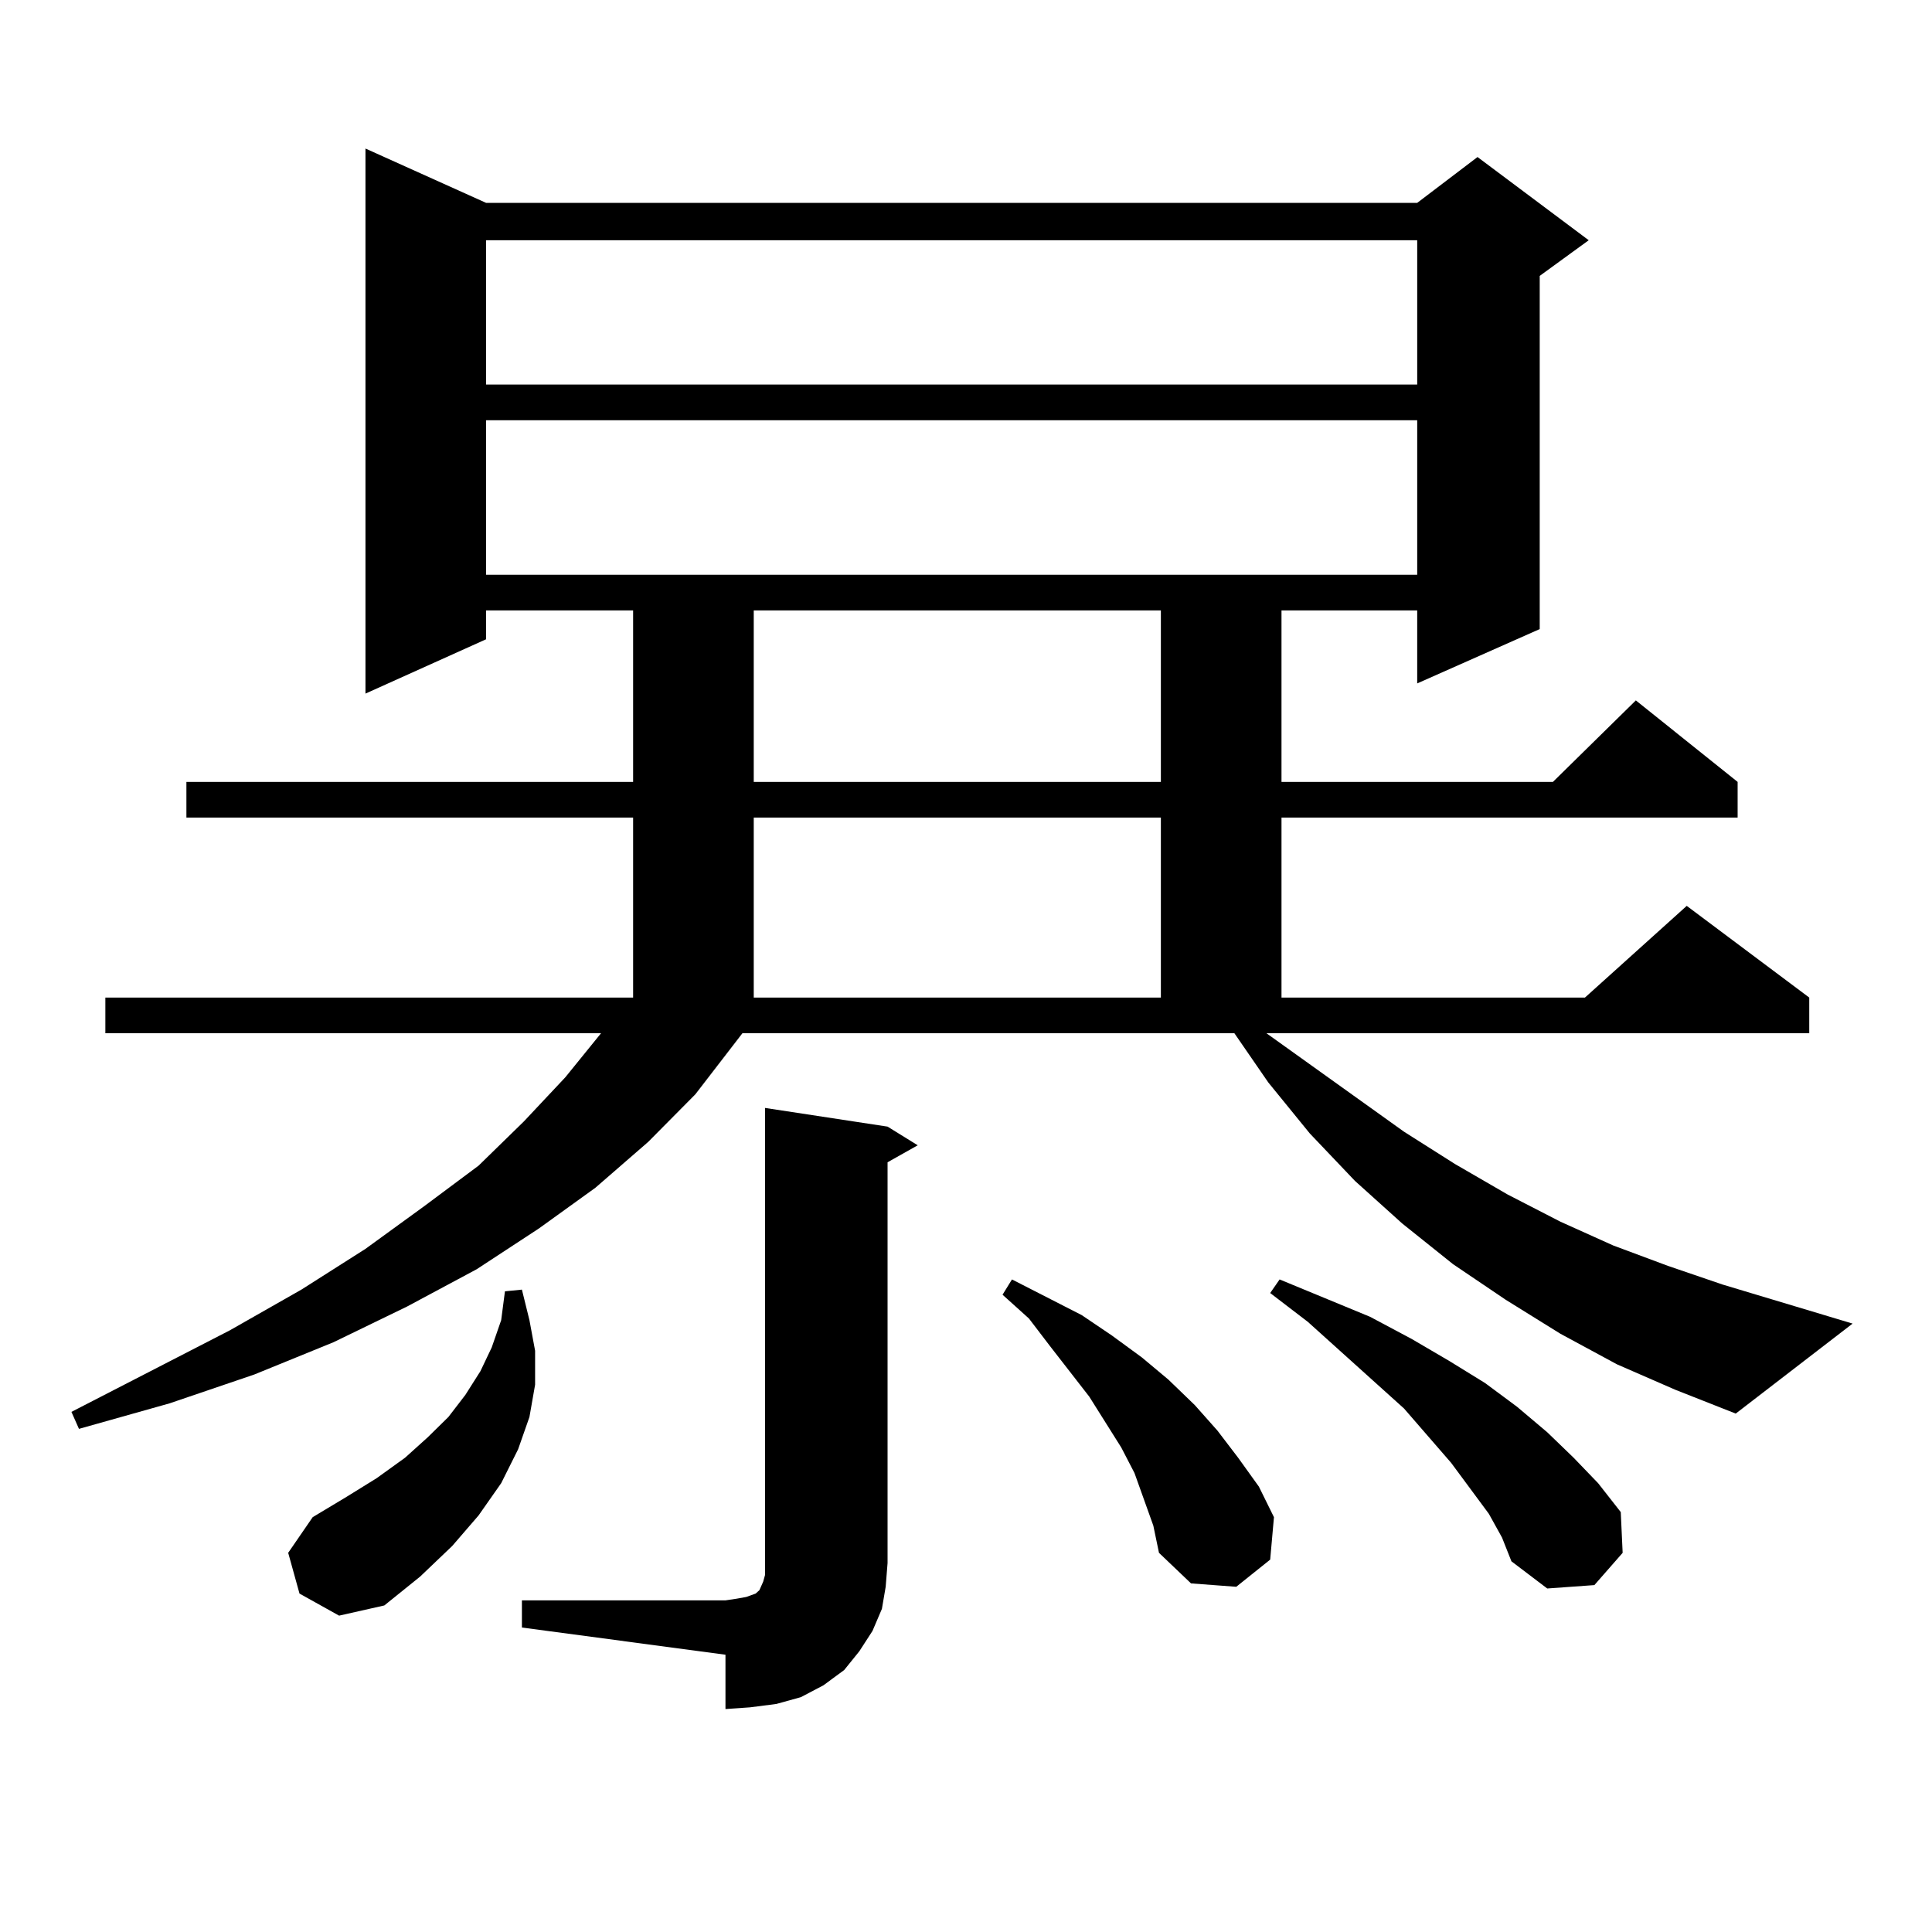 <?xml version="1.0" encoding="utf-8"?>
<!-- Generator: Adobe Illustrator 16.0.0, SVG Export Plug-In . SVG Version: 6.00 Build 0)  -->
<!DOCTYPE svg PUBLIC "-//W3C//DTD SVG 1.1//EN" "http://www.w3.org/Graphics/SVG/1.1/DTD/svg11.dtd">
<svg version="1.1" id="图层_1" xmlns="http://www.w3.org/2000/svg" xmlns:xlink="http://www.w3.org/1999/xlink" x="0px" y="0px"
	 width="1000px" height="1000px" viewBox="0 0 1000 1000" enable-background="new 0 0 1000 1000" xml:space="preserve">
<path d="M836.955,706.18l-29.268-15.82l-28.292-17.578l-27.316-18.457l-26.341-21.094l-24.39-21.973l-23.414-24.609l-21.463-26.367
	l-17.561-25.488H384.283l-24.39,31.641l-24.39,24.609l-27.316,23.73l-29.268,21.094l-32.194,21.094l-36.097,19.336l-38.048,18.457
	l-40.975,16.699l-43.901,14.941l-46.828,13.184l-3.902-8.789l81.949-42.188l37.072-21.094l33.17-21.094l30.243-21.973l28.292-21.094
	l23.414-22.852l21.463-22.852l18.536-22.852H54.535v-18.457h273.164v-93.164H96.485v-18.457h231.214v-88.77h-76.096v14.941
	l-62.438,28.125V76.883l62.438,28.125h481.939l31.219-23.73l57.56,43.066l-25.365,18.457v182.813l-63.413,28.125v-37.793h-70.242
	v88.77h140.484l42.926-42.188l52.682,42.188v18.457H663.301v93.164H820.37l52.682-47.461l63.413,47.461v18.457H655.496
	l71.218,50.977l26.341,16.699l27.316,15.82l27.316,14.063l27.316,12.305l28.292,10.547l28.292,9.668l67.315,20.215l-60.486,46.582
	l-31.219-12.305L836.955,706.18z M155.021,824.832l-5.854-21.094l12.683-18.457l17.561-10.547l15.609-9.668l14.634-10.547
	l11.707-10.547l10.731-10.547l8.78-11.426l7.805-12.305l5.854-12.305l4.878-14.063l1.951-14.941l8.78-0.879l3.902,15.82l2.927,15.82
	v17.578l-2.927,16.699l-5.854,16.699l-8.78,17.578l-11.707,16.699l-13.658,15.82l-16.585,15.82l-18.536,14.941l-23.414,5.273
	L155.021,824.832z M251.604,124.344v74.707h481.939v-74.707H251.604z M251.604,217.508v79.98h481.939v-79.98H251.604z
	 M270.14,828.348h105.363l5.854-0.879l4.878-0.879l4.878-1.758l1.951-1.758l1.951-4.395l0.976-3.516v-6.152V573.465l63.413,9.668
	l15.609,9.668l-15.609,8.789v207.422l-0.976,12.305l-1.951,11.426l-4.878,11.426l-6.829,10.547l-7.805,9.668l-10.731,7.91
	l-11.707,6.152l-12.683,3.516l-13.658,1.758l-12.683,0.879v-28.125L270.14,842.41V828.348z M390.137,315.945v88.77h210.727v-88.77
	H390.137z M390.137,423.172v93.164h210.727v-93.164H390.137z M596.961,789.676l-9.756-27.246l-6.829-13.184l-16.585-26.367
	l-20.487-26.367l-10.731-14.063l-13.658-12.305l4.878-7.91l36.097,18.457l15.609,10.547l15.609,11.426l13.658,11.426l13.658,13.184
	l11.707,13.184l10.731,14.063l10.731,14.941l7.805,15.82l-1.951,21.973l-17.561,14.063l-23.414-1.758l-16.585-15.82L596.961,789.676
	z M770.615,783.523l-19.512-26.367l-24.39-28.125l-49.755-44.824l-19.512-14.941l4.878-7.031l46.828,19.336l21.463,11.426
	l19.512,11.426l18.536,11.426l16.585,12.305l15.609,13.184l13.658,13.184l12.683,13.184l11.707,14.941l0.976,21.094l-14.634,16.699
	l-24.39,1.758l-18.536-14.063l-4.878-12.305L770.615,783.523z"/>
</svg>
